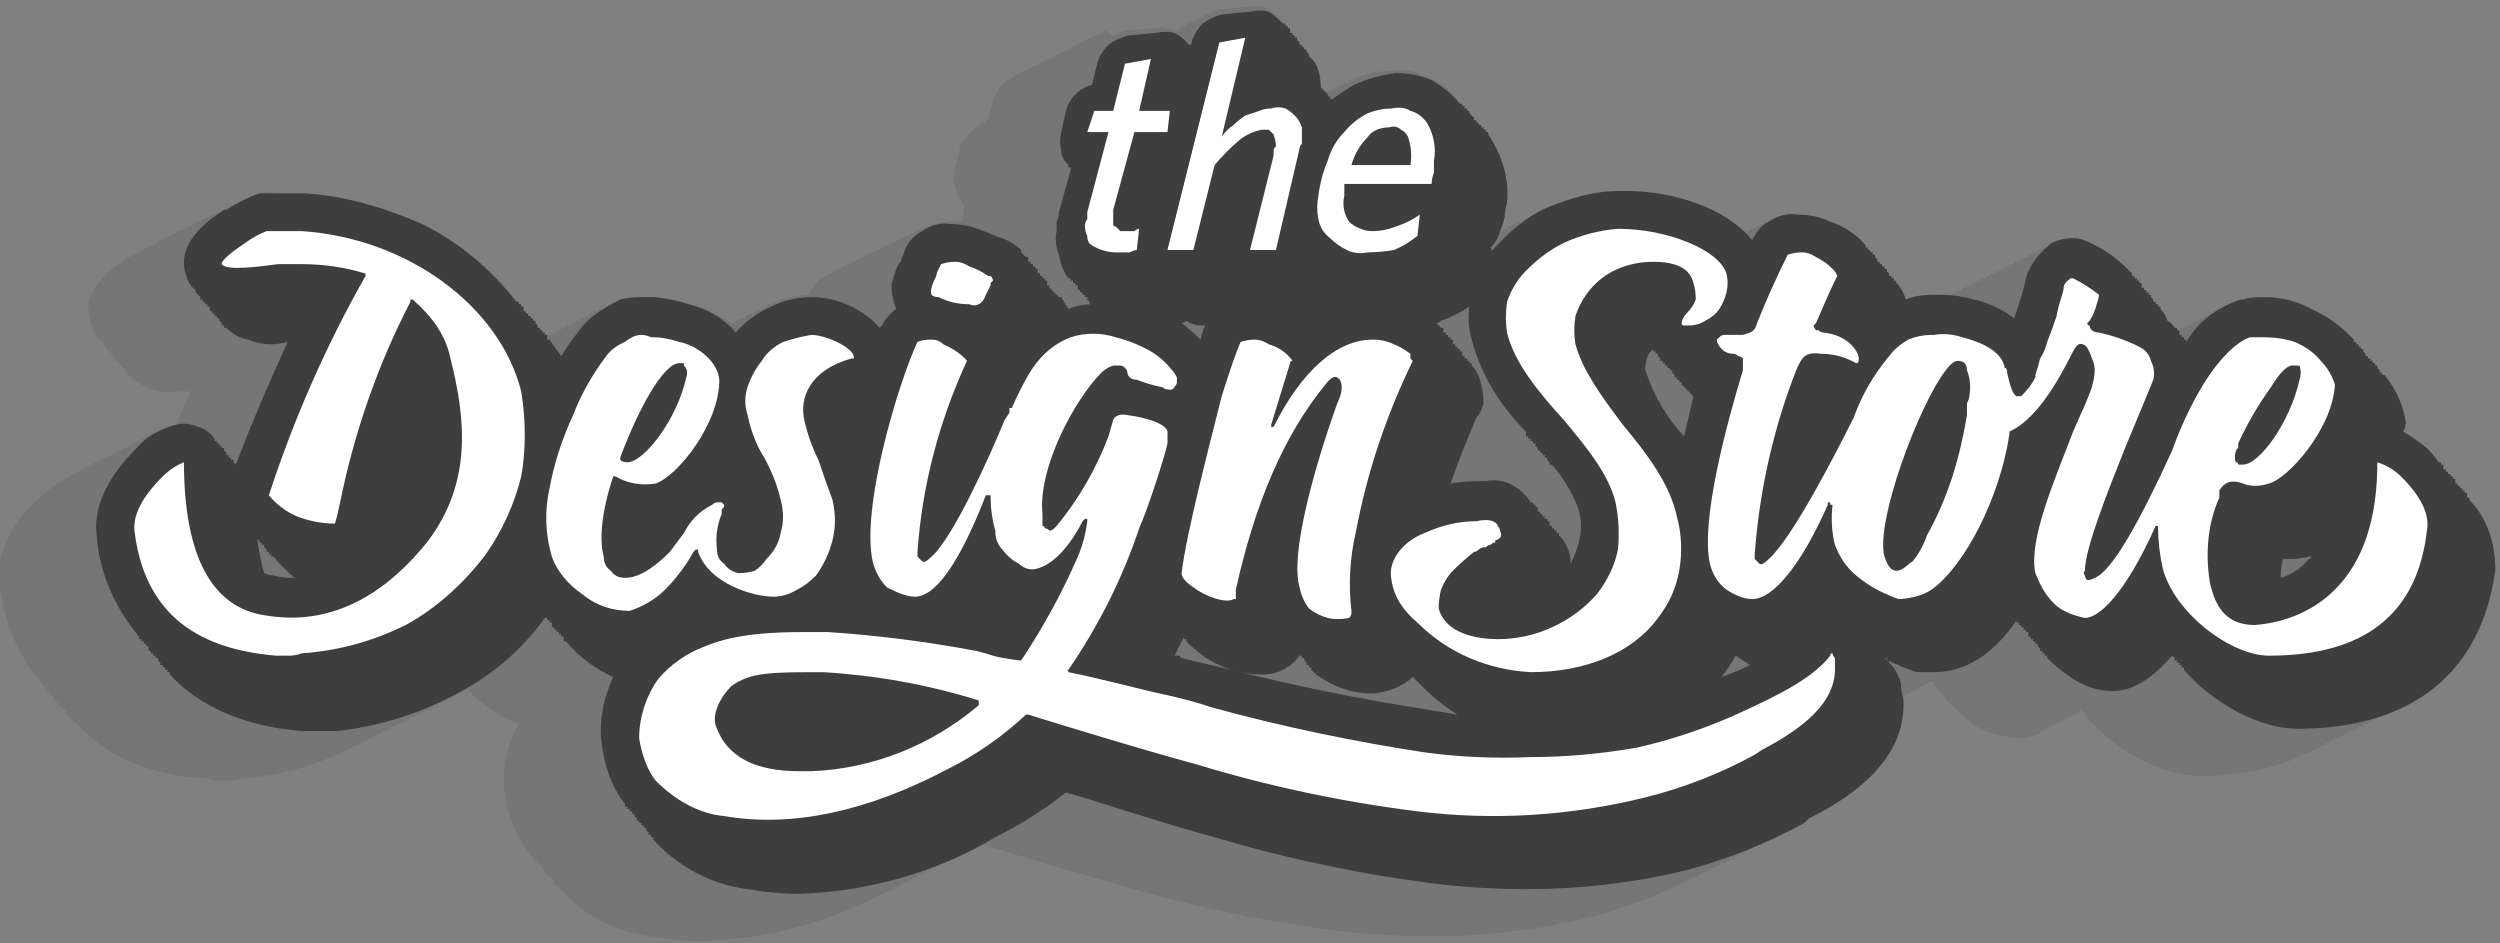 <svg version="1.2" xmlns="http://www.w3.org/2000/svg" viewBox="0 0 106 40" width="106" height="40">
	<rect x="0" y="0" width="106" height="40" fill="#808080" stroke="none"/>
	<title>design-store2-svg</title>
	<defs>
		<clipPath clipPathUnits="userSpaceOnUse" id="cp1">
			<path d="m0 0h105.91v40h-105.91z"/>
		</clipPath>
	</defs>
	<style>
		.s0 { mix-blend-mode: multiply;fill: #231f20 } 
		.s1 { fill: #3e3e3f } 
		.s2 { fill: #ffffff } 
	</style>
	<g id="Clip-Path: design-store 2" clip-path="url(#cp1)">
		<g id="design-store 2">
			<g id="Group 401">
				<g id="Path 370" style="opacity: .1">
					<path id="Layer" class="s0" d="m104.7 21.2v-0.1h-0.1v-0.1-0.1h-0.1v-0.1h-0.1v-0.1h-0.1v-0.1h-0.1v-0.1l-0.1-0.1v-0.1h-0.1v-0.1h-0.1v-0.1h-0.1v-0.1h-0.1v-0.1h-0.1v-0.1l-0.1-0.1v-0.1h-0.1q-0.2-0.3-0.5-0.6-0.5-0.4-1-0.7 0.1-0.2 0.1-0.4c-0.1-0.7-0.4-1.4-0.9-2h-0.1v-0.1h-0.1v-0.1h-0.1v-0.1-0.1h-0.1v-0.1h-0.1v-0.1h-0.1v-0.1h-0.1v-0.1h-0.1v-0.1l-0.1-0.1v-0.1h-0.1v-0.1h-0.1v-0.1h-0.1v-0.1h-0.1v-0.1q-0.1-0.1-0.2-0.2-0.7-0.7-1.6-1.1-0.9-0.5-2-0.5h-0.2q-0.4 0-0.7 0.1h-0.1q-0.3 0.1-0.7 0.3h-0.1v0.1h-0.1-0.1v0.1h-0.1l-0.1 0.1h-0.1l-0.1 0.1h-0.1l-0.1 0.1h-0.1l-0.1 0.1h-0.1l-0.1 0.1h-0.1v0.1h-0.1-0.1l-0.1 0.1h-0.1v0.1h-0.1-0.1v-0.1h-0.1q-0.1-0.1-0.3-0.3-0.1-0.3-0.3-0.5v-0.1h-0.1v-0.1h-0.1v-0.1h-0.1v-0.1h-0.1v-0.1l-0.1-0.1v-0.1h-0.1v-0.1h-0.1v-0.1h-0.1v-0.1h-0.1v-0.1-0.1h-0.1v-0.1h-0.1v-0.1h-0.1v-0.1h-0.1q0-0.1-0.1-0.2-0.8-0.7-1.8-1.2-0.2-0.1-0.5-0.1-0.5 0-0.9 0.2v0.1h-0.1-0.1v0.1h-0.1-0.1v0.1h-0.1-0.1v0.1h-0.1-0.1v0.1h-0.1-0.1v0.1h-0.1-0.1v0.1h-0.1-0.1v0.1h-0.1-0.1v0.1h-0.1-0.1v0.1h-0.1-0.1v0.1h-0.1-0.1v0.1h-0.1-0.1v0.1h-0.1-0.1v0.1h-0.1-0.1v0.1h-0.1-0.1v0.1h-0.1-0.1v0.1h-0.1-0.1v0.1h-0.1-0.1v0.1h-0.1-0.1v0.1h-0.1-0.1q-0.1 0.1-0.3 0.2-0.2 0-0.4 0-0.2 0-0.3 0h-0.1q-0.5 0-1.1 0.2-0.1-0.4-0.3-0.7h-0.1v-0.1h-0.1v-0.1h-0.1v-0.1h-0.1v-0.1h-0.1v-0.1h-0.1v-0.1-0.1h-0.1v-0.1h-0.1v-0.1h-0.1v-0.1h-0.1v-0.1l-0.1-0.1v-0.1h-0.1v-0.1h-0.1v-0.1h-0.1v-0.1q-0.6-0.7-1.5-1-0.6-0.3-1.4-0.3-0.5-0.1-1 0.2-0.1 0-0.1 0 0 0 0 0 0 0 0 0 0 0 0 0-0.1 0-0.1 0 0 0 0 0.1 0 0 0 0-0.1 0-0.1 0 0 0 0 0 0 0 0 0 0 0-0.1 0 0 0 0 0 0 0.1 0 0.1 0 0 0 0 0 0-0.1 0 0 0 0 0 0 0 0 0 0 0 0 0-0.1 0-0.1 0v0.1q0 0 0 0 0 0 0 0-0.1 0-0.1 0 0 0 0 0 0 0-0.1 0v0.1q0 0 0 0 0 0 0 0 0 0-0.1 0 0 0 0 0 0 0 0 0 0 0 0 0-0.1 0-0.1 0 0 0.1 0 0.1 0 0 0 0 0 0 0 0-0.1 0-0.1 0 0 0 0 0 0 0-0.1 0 0 0 0 0.1 0 0 0 0c-1.2-1.2-3.2-1.8-5.1-1.8q-0.1 0-0.3 0c-1.2 0.1-2.4 0.4-3.4 1h-0.1-0.1l-0.1 0.1h-0.1l-0.1 0.1h-0.1v0.1h-0.1-0.1-0.1v0.1h-0.1-0.1v0.1h-0.1-0.1v0.1h-0.1-0.1v0.1h-0.1q0.1-0.2 0.1-0.6 0.1-0.3 0.1-0.6c0.2-1-0.1-2-0.7-2.9h-0.1v-0.1h-0.1v-0.1h-0.1v-0.1h-0.1v-0.1-0.1h-0.1v-0.1h-0.1v-0.1h-0.1v-0.1h-0.1v-0.1h-0.1v-0.1l-0.2-0.2v-0.1h-0.1v-0.1h-0.1v-0.1q-0.5-0.6-1.2-0.9-0.7-0.4-1.5-0.3-1 0-1.8 0.4h-0.1v0.1h-0.1-0.1v0.1h-0.1-0.1v0.1h-0.1-0.1v0.1h-0.1-0.1v0.1h-0.1-0.1q-0.2-0.2-0.4-0.4 0-0.3-0.1-0.7-0.1-0.3-0.3-0.6l-0.1-0.1v-0.1h-0.1v-0.1h-0.1v-0.1h-0.1v-0.1l-0.1-0.1v-0.1h-0.1v-0.1h-0.1v-0.1h-0.1v-0.1h-0.1v-0.1-0.1h-0.1v-0.1h-0.1v-0.1q-0.3-0.3-0.7-0.5-0.4-0.1-0.8 0l-1.1 0.1q-0.3 0.1-0.5 0.2h-0.1v0.1h-0.1-0.1v0.1h-0.1-0.1v0.1h-0.1-0.1v0.1h-0.1-0.1v0.1h-0.1-0.1v0.1h-0.1l-0.1 0.1h-0.1q-0.5-0.2-1-0.1l-1.1 0.1q-0.2 0.1-0.5 0.2h-0.1l-0.2-0.2h-0.1l-0.1 0.1h-0.1v0.1h-0.1-0.1l-0.1 0.1h-0.1l-0.1 0.1h-0.1l-0.1 0.1h-0.1l-0.1 0.1h-0.1l-0.1 0.1h-0.1l-0.1 0.1h-0.1v0.1h-0.1-0.1l-0.1 0.1h-0.1v0.1h-0.1-0.1l-0.1 0.1h-0.1l-0.1 0.1h-0.1l-0.1 0.1h-0.1v0.1h-0.1-0.1l-0.1 0.1h-0.1l-0.1 0.1h-0.1l-0.1 0.1h-0.1l-0.1 0.1h-0.1v0.1q-0.4 0.1-0.6 0.4-0.2 0.3-0.3 0.6l-0.2 0.8h-0.1v0.1h-0.1q-0.4 0.2-0.6 0.5-0.3 0.2-0.4 0.6l-0.2 0.9q-0.1 0.4 0 0.7 0.1 0.4 0.3 0.7l0.1 0.1-0.1 0.7q-0.3 0-0.5 0-0.7 0-1.2 0.3h-0.1q0 0 0 0l-0.1 0.1h-0.1q0 0 0 0v0.1h-0.1q0 0 0 0 0 0 0 0h-0.1q0 0 0 0l-0.1 0.1q0 0 0 0h-0.1l-0.1 0.1q0 0 0 0h-0.1q0 0-0.1 0.1 0 0 0 0 0 0-0.1 0 0 0 0 0l-0.1 0.1q0 0 0 0h-0.1q0 0 0 0l-0.1 0.1h-0.1q0 0 0 0h-0.1v0.1h-0.1q0 0 0 0l-0.1 0.1h-0.1-0.1v0.1q0 0 0 0h-0.1-0.1q0 0.1 0 0.1h-0.1-0.1q0 0 0 0.1h-0.1q0 0 0 0-0.1 0-0.1 0v0.1h-0.1q0 0 0 0h-0.1v0.1h-0.1q0 0 0 0h-0.1v0.1q0 0 0 0-0.1 0-0.1 0 0 0 0 0h-0.1q0 0 0 0.1 0 0-0.1 0h-0.1v0.1h-0.1-0.1v0.1h-0.1q0 0 0 0-0.1 0-0.1 0v0.1h-0.1q0 0 0 0h-0.1v0.1h-0.1q-0.5 0.3-0.7 0.8-0.8 0-1.6 0.4h-0.1l-0.1 0.1h-0.1l-0.1 0.1h-0.1l-0.1 0.1h-0.1l-0.1 0.1h-0.1l-0.1 0.1h-0.1v0.1h-0.1-0.1l-0.1 0.1h-0.1v0.1h-0.1-0.1q-0.8-0.6-1.8-0.8-0.7-0.2-1.4-0.3h-0.1q-0.2 0-0.5 0-0.7 0-1.3 0.3h-0.1v0.1h-0.1-0.1v0.1h-0.1-0.1v0.1h-0.1-0.1v0.1h-0.1-0.1v0.1h-0.1-0.1v0.1h-0.1-0.1v0.1h-0.1-0.1v0.1h-0.1-0.1v0.1h-0.1-0.1v0.1h-0.1-0.1v0.1h-0.1-0.1v0.1h-0.1-0.1v0.1h-0.1-0.1v0.1-0.1h-0.1v-0.1h-0.1v-0.1h-0.1v-0.1h-0.1v-0.1h-0.1v-0.1-0.1h-0.1v-0.1h-0.1v-0.1h-0.1v-0.1h-0.1v-0.1l-0.1-0.1v-0.1h-0.1v-0.1h-0.1v-0.1h-0.1c-1.1-1.4-2.4-2.5-4-3.3-1.6-0.7-3.3-1.2-5-1.3q-0.3 0-0.5 0h-0.1q-0.3 0-0.5 0-0.4-0.1-0.8 0-0.6 0.2-1.1 0.5h-0.1-0.1v0.1h-0.1l-0.1 0.1h-0.1l-0.1 0.1h-0.1l-0.1 0.1h-0.1l-0.1 0.1h-0.1l-0.1 0.1h-0.1l-0.1 0.1h-0.1-0.1v0.1h-0.1l-0.1 0.1h-0.1-0.1v0.1h-0.1l-0.1 0.1h-0.1-0.1v0.1h-0.1l-0.1 0.1h-0.1-0.1v0.1h-0.1l-0.1 0.1h-0.1-0.1v0.1h-0.1l-0.1 0.1h-0.1l-0.1 0.1h-0.1l-0.1 0.1h-0.1l-0.1 0.1q-0.2 0.1-0.4 0.2 0 0-0.1 0c-0.6 0.5-2.1 1.4-1.5 2.9q0.1 0.3 0.3 0.6h0.1v0.1h0.1v0.1l0.1 0.1v0.1h0.1v0.1h0.1v0.1h0.1v0.1h0.1v0.1 0.1h0.1v0.1h0.1v0.1h0.1v0.1h0.1v0.1l0.1 0.1v0.1h0.1q0.4 0.4 0.9 0.6 0.5 0.2 1.1 0.1 0.3 0 0.6 0-0.3 0.6-0.6 1.4 0 0 0 0-0.3 0-0.5 0.1l-0.1 0.1h-0.1-0.1v0.1h-0.1l-0.1 0.1h-0.1l-0.1 0.1h-0.1l-0.1 0.1h-0.1v0.1h-0.1-0.1l-0.1 0.1h-0.1v0.1h-0.1-0.1v0.1h-0.1-0.1v0.1h-0.1-0.1v0.1h-0.1-0.1v0.1h-0.1-0.1v0.1h-0.1-0.1v0.1h-0.1-0.1v0.1h-0.1-0.1v0.1h-0.1-0.1v0.1h-0.1-0.1v0.1h-0.1-0.1v0.1h-0.1-0.1v0.1h-0.1-0.1v0.1q-0.7 0.3-1.3 0.9c-0.6 0.5-1.9 1.9-1.7 3.7 0.2 1.6 0.8 3.1 1.9 4.3v0.1h0.1v0.1h0.1v0.1h0.1v0.1h0.1v0.1 0.1h0.1v0.1h0.1v0.1h0.1v0.1h0.1v0.1h0.1v0.1 0.1h0.1v0.1h0.1v0.1h0.1v0.1h0.1c1.2 1.4 3.1 2.3 5.6 2.4q0.2 0.1 0.5 0.1 0 0 0.1 0h0.1q0.1 0 0.2 0 0.3 0 0.6-0.1c1.5-0.1 3-0.5 4.4-1.2h0.1l0.1-0.1h0.1v-0.1h0.1 0.1l0.1-0.1h0.1v-0.1h0.1 0.1v-0.1h0.1 0.1v-0.1h0.1 0.1v-0.1h0.1 0.1v-0.1h0.1 0.1v-0.1h0.1 0.1v-0.1h0.1 0.1v-0.1h0.1 0.1v-0.1h0.1 0.1v-0.1h0.1 0.1v-0.1h0.1 0.1v-0.1h0.1 0.1v-0.1h0.1 0.1v-0.1h0.1 0.1v-0.1h0.1 0.1v-0.1h0.1 0.1v-0.1h0.1q0.6-0.3 1.2-0.6v0.1c0.6 0.6 1.3 1.1 2.1 1.4-0.5 0.9-0.7 1.8-0.6 2.8 0.1 0.9 0.4 1.8 1 2.6l0.1 0.1v0.1h0.1v0.1h0.1v0.1h0.1v0.1h0.1v0.1h0.1v0.1 0.1h0.1v0.1h0.1v0.1h0.1v0.1h0.1v0.1h0.1v0.1 0.1h0.1v0.1h0.1c1 1.2 2.4 1.9 3.9 2.1q1.1 0.2 2.2 0.2c2.8-0.1 5.4-0.8 7.8-2.1h0.1l0.1-0.1h0.1v-0.1h0.1 0.1l0.1-0.1h0.1v-0.1h0.1 0.1l0.1-0.1h0.1v-0.1h0.1 0.1v-0.1h0.1 0.1v-0.1h0.1 0.1v-0.1h0.1 0.1v-0.1h0.1 0.1v-0.1h0.1 0.1v-0.1h0.1 0.1v-0.1h0.1 0.1v-0.1h0.1 0.1v-0.1h0.1 0.1v-0.1h0.1 0.1v-0.1h0.1 0.1v-0.1h0.1 0.1v-0.1h0.1 0.1v-0.1h0.1 0.1c1.5 0.5 4 1.2 5.7 1.7q4.7 1.4 9.6 2 1.9 0.2 3.7 0.2 3.4 0 6.7-0.8 2.3-0.6 4.4-1.7h0.1 0.1v-0.1h0.1l0.1-0.1h0.1 0.1v-0.1h0.1l0.1-0.1h0.1 0.1v-0.1h0.1l0.1-0.1h0.1 0.1v-0.1h0.1l0.1-0.1h0.1l0.1-0.1h0.1l0.1-0.1h0.1l0.1-0.1h0.1l0.1-0.1h0.1l0.1-0.1h0.1v-0.1h0.1 0.1l0.1-0.1h0.1v-0.1h0.1 0.1v-0.1h0.1 0.1v-0.1h0.1 0.1v-0.1h0.1 0.1v-0.1h0.1q0.3-0.2 0.6-0.3l0.3-0.2c1.3-0.7 4.1-2.3 3.9-5.2h0.1 0.1v-0.1h0.1 0.1v-0.1h0.1 0.1v-0.1h0.1 0.1v-0.1h0.1 0.1v-0.1h0.1l0.1-0.1h0.1 0.1v0.1 0.1h0.1v0.1h0.1v0.1h0.1v0.1h0.1v0.1l0.1 0.1v0.1h0.1v0.1h0.1v0.1h0.1q0.5 0.6 1.2 1 0.7 0.3 1.5 0.4 0.5 0 1-0.2v-0.1h0.1l0.1-0.1h0.1 0.1v-0.1q0 0 0 0h0.1l0.1-0.1h0.1l0.1-0.1h0.1l0.1-0.1h0.1v-0.1h0.1 0.1q0 0 0 0l0.1-0.1h0.1v-0.1h0.1 0.1v-0.1h0.1v0.1h0.1v0.1h0.1v0.1c1.3 1.5 3.2 2.5 4.8 2.5 1.6 0 3.2-0.3 4.6-1h0.1v-0.1h0.1 0.1v-0.1h0.1 0.1v-0.1h0.1 0.1v-0.1h0.1 0.1v-0.1h0.1 0.1v-0.1h0.1 0.1v-0.1h0.1 0.1v-0.1h0.1 0.1v-0.1h0.1 0.1v-0.1h0.1 0.1v-0.1h0.1 0.1v-0.1h0.1 0.1v-0.1h0.1l0.1-0.1h0.1l0.1-0.1h0.1 0.1v-0.1h0.1l0.1-0.1h0.1v-0.1h0.1 0.1l0.1-0.1h0.1v-0.1h0.1 0.1v-0.1c2.1-1 3.4-3 3.8-5.7 0-1-0.3-2.1-1-2.9z"/>
				</g>
				<path id="Path 371" fill-rule="evenodd" class="s1" d="m105.8 24.2c-0.6 4.3-3.5 6.7-8.4 6.7-1.5 0-3.5-1-4.8-2.5v-0.1h-0.1v-0.1h-0.1v-0.1h-0.1v-0.1h-0.1v-0.1l-0.1-0.1q-1.3 1.5-2.5 1.5-0.8 0-1.5-0.4-0.7-0.4-1.3-1v-0.1h-0.1v-0.1h-0.1v-0.1h-0.1v-0.1l-0.1-0.1v-0.1h-0.1v-0.1h-0.1v-0.1h-0.1v-0.1h-0.1v-0.1-0.1h-0.1v-0.1h-0.1v-0.1h-0.1v-0.1h-0.1v-0.1h-0.1q0-0.1 0-0.1-0.6 0.9-1.4 1.5c-0.7 0.5-1.4 0.7-2.1 0.7q-0.4 0-0.7 0-0.4-0.1-0.8-0.3-0.3-0.1-0.6-0.3h0.1v0.1q0 0 0 0h0.1v0.1q0.4 0.4 0.5 0.9 0 0.3 0.1 0.6c0.2 2.8-2.6 4.4-4 5.1l-0.2 0.2q-2.4 1.3-5 2-3.3 0.8-6.8 0.8-1.8 0-3.6-0.2-4.9-0.6-9.6-2c-1.9-0.5-4.9-1.5-6.3-1.9q-1.4 1.1-3 1.9c-2.5 1.5-5.4 2.3-8.3 2.4q-1.1 0-2.2-0.2c-1.6-0.2-3-1-4-2.1v-0.1h-0.1v-0.1h-0.1v-0.1l-0.1-0.1v-0.1h-0.1v-0.1h-0.1v-0.1h-0.1v-0.1h-0.1v-0.1l-0.1-0.1v-0.1h-0.1v-0.1h-0.1v-0.1h-0.1v-0.1h-0.1v-0.1c-0.6-0.8-0.9-1.7-1-2.7-0.1-0.9 0.1-1.8 0.5-2.7-0.7-0.3-1.4-0.8-2-1.5h-0.1v-0.1-0.1h-0.1v-0.1h-0.1v-0.1h-0.1v-0.1h-0.1v-0.1h-0.1v-0.1-0.1h-0.1v-0.1h-0.1v-0.1h-0.1c-1 1.4-2.3 2.5-3.9 3.3-1.5 0.8-3.2 1.3-4.9 1.5q-0.3 0-0.6 0c0 0-0.2 0-0.2 0q-0.1 0-0.2 0-0.2 0-0.5 0c-2.4-0.2-4.3-1-5.6-2.4v-0.1h-0.1v-0.1h-0.1v-0.1h-0.1v-0.1h-0.1v-0.1l-0.1-0.1v-0.1h-0.1v-0.1h-0.1v-0.1h-0.1v-0.1h-0.1v-0.1-0.1h-0.1v-0.1h-0.1v-0.1h-0.1v-0.1h-0.1v-0.1c-1-1.2-1.7-2.7-1.8-4.3-0.2-1.7 1.1-3.1 1.7-3.7 0.4-0.5 1-0.8 1.7-1q0.4-0.1 0.9 0.1 0.4 0.1 0.7 0.5v0.1h0.1v0.1h0.1v0.1h0.1v0.1h0.1v0.1l0.1 0.1v0.1h0.1v0.1h0.1v0.1h0.1v0.1l0.1 0.1q1-2.6 2.2-5.2-0.4 0.1-0.7 0.1-0.5 0-1-0.2-0.5-0.1-0.9-0.5h-0.1v-0.1h-0.1v-0.1l-0.1-0.1v-0.1h-0.1v-0.1h-0.1v-0.1h-0.1v-0.1h-0.1v-0.1-0.1h-0.1v-0.1h-0.1v-0.1h-0.1v-0.1h-0.1v-0.1l-0.1-0.1-0.1-0.1v-0.1q-0.3-0.2-0.4-0.6c-0.5-1.4 1-2.4 1.6-2.8q0 0 0.1 0 0.6-0.4 1.4-0.7 0.3 0 0.8 0 0.2 0 0.5 0h0.1q0.2 0 0.5 0c1.7 0.1 3.4 0.6 5 1.3 1.6 0.8 2.9 1.9 4 3.3h0.1v0.1h0.1v0.1h0.1v0.1 0.1h0.1v0.1h0.1v0.1h0.1v0.1h0.1v0.1h0.1v0.1l0.1 0.1v0.1h0.1v0.1h0.1v0.1h0.1v0.1h0.1v0.1 0.1h0.1q0.2 0.3 0.5 0.7 0.3-0.5 0.7-1 0.4-0.6 1.1-1 0.3-0.2 0.7-0.4 0.4-0.1 0.9-0.1 0.3 0 0.5 0h0.1q0.8 0.1 1.4 0.3c0.8 0.2 1.5 0.6 2 1.2q0.6-0.7 1.5-1.1 0.8-0.4 1.7-0.4c1.1 0 2.2 0.5 2.9 1.3l0.1-0.1q0.2-0.4 0.6-0.7-0.2-0.5-0.2-1 0.1-0.5 0.3-0.9l0.1-0.1q0-0.1 0.1-0.3c0.1-0.4 0.4-0.8 0.8-1q0.6-0.4 1.2-0.3 0.7 0 1.4 0.3 0.3 0.1 0.5 0.2 0.2 0.1 0.3 0.1 0.5 0.2 0.8 0.5v0.1l0.2 0.2h0.1v0.1 0.1h0.1v0.1h0.1v0.1h0.1v0.1h0.1v0.1 0.1h0.1v0.1h0.1v0.1h0.1v0.1h0.1v0.1 0.1h0.1v0.1l0.4 0.4h0.1q0.1 0.2 0.3 0.5 0.5-0.2 1-0.2h-0.1v-0.1l-0.1-0.1v-0.1h-0.1v-0.1h-0.1v-0.1h-0.1v-0.1h-0.1v-0.1-0.1h-0.1v-0.1h-0.1v-0.1h-0.1v-0.1h-0.1q-0.3-0.4-0.4-1-0.2-0.5-0.1-1 0-0.2 0-0.4 0.1-0.2 0.1-0.4l0.5-1.8v-0.1h-0.1v-0.1q-0.3-0.3-0.3-0.6-0.1-0.4 0-0.8l0.2-0.9q0.1-0.4 0.4-0.7 0.3-0.3 0.7-0.4l0.2-0.8q0.1-0.5 0.5-0.9 0.4-0.3 0.9-0.4l1.1-0.1q0.4-0.1 0.8 0 0.4 0.2 0.6 0.5h0.1q0.1-0.5 0.5-0.9 0.4-0.3 0.9-0.4l1.1-0.1q0.4-0.1 0.8 0 0.3 0.2 0.6 0.5h0.1v0.1h0.1v0.1h0.1v0.1 0.1h0.1v0.1h0.1v0.1h0.1v0.1l0.1 0.1v0.1h0.1v0.1h0.1v0.1h0.1v0.1l0.1 0.1v0.1q0.3 0.2 0.4 0.6 0.1 0.3 0.1 0.7 0.2 0.2 0.3 0.3v0.1h0.1v0.1h0.1q0.4-0.3 0.9-0.6 0.9-0.4 1.8-0.5 0.8 0 1.5 0.3 0.7 0.4 1.2 1h0.1v0.1h0.1v0.1h0.1v0.1h0.1v0.1l0.1 0.1 0.1 0.1v0.1h0.1v0.1h0.1v0.1h0.1v0.1h0.1v0.1h0.1v0.1h0.1v0.1c0.6 0.9 0.9 1.9 0.8 2.9q-0.1 0.3-0.1 0.6-0.1 0.4-0.2 0.6-0.1 0.4-0.4 0.7 0.1 0.1 0 0.2c0.7-0.8 1.5-1.5 2.4-1.9 1-0.4 2-0.7 3-0.7q0.2 0 0.4 0c1.9 0 4.2 0.7 5.3 2.1q0-0.1 0.1-0.2 0.2-0.4 0.6-0.6 0.6-0.4 1.2-0.3 0.8 0 1.4 0.3 0.9 0.3 1.5 1v0.1h0.1v0.1h0.1v0.1h0.1v0.1h0.1v0.1l0.1 0.1v0.1h0.1v0.1h0.1v0.1h0.1v0.1h0.1v0.1l0.1 0.1v0.1h0.1v0.1h0.1v0.1h0.1v0.1q0.3 0.3 0.4 0.7 0.5-0.2 1.1-0.2 0.2 0 0.4 0 0.7 0 1.4 0.2 0.9 0.2 1.7 0.8 0.1-0.3 0.2-0.6c0.2-0.6 0.3-1.1 0.3-1.1q0.1-0.4 0.4-0.8 0.3-0.4 0.7-0.7 0.4-0.2 0.9-0.2 0.3 0 0.5 0.1 1 0.4 1.8 1.2 0.1 0.1 0.1 0.1l0.1 0.1v0.1h0.1v0.1h0.1v0.1h0.1v0.1h0.1v0.1 0.1h0.1v0.1h0.1v0.1h0.1v0.1h0.1v0.1l0.1 0.1v0.1h0.1v0.1h0.1v0.1h0.1v0.1q0.2 0.2 0.3 0.5 0.2 0.1 0.3 0.3h0.1v0.1h0.1v0.1 0.1h0.1v0.1h0.1v0.1h0.1v0.1c0.5-0.9 1.4-1.5 2.3-1.8h0.1q0.3-0.1 0.7-0.1h0.2q1.1 0 2 0.5 0.9 0.4 1.6 1.1 0.1 0.1 0.2 0.2v0.1h0.1v0.1h0.1v0.1h0.1v0.1h0.1v0.1l0.1 0.1v0.1h0.1v0.1h0.1v0.1h0.1v0.1h0.1v0.1h0.1v0.1l0.1 0.1v0.1h0.1v0.1h0.1c0.5 0.6 0.8 1.3 0.9 2q0 0.2-0.1 0.4 0.5 0.3 1 0.7 0.3 0.3 0.5 0.6h0.1v0.1h0.1v0.1 0.1h0.1v0.1h0.1v0.1h0.1v0.1h0.1v0.1h0.1v0.1 0.1h0.1v0.1h0.1v0.1h0.1v0.1h0.1v0.1h0.1v0.1 0.1h0.1v0.1c0.8 0.8 1.1 1.9 1.1 3zm-35-8.6h-0.1v-0.1h-0.1v-0.1h-0.1v-0.1h-0.1v-0.1l-0.1-0.1v-0.1h-0.1v-0.1h-0.1q0-0.1 0-0.1-0.1 0.1-0.1 0.1-0.2 0.2-0.2 0.5-0.1 0.2 0 0.4 0.5 1.5 1.6 2.7 0.2-0.8 0.4-1.7-0.2-0.2-0.4-0.4l-0.1-0.1v-0.1h-0.1v-0.1h-0.1v-0.1h-0.1v-0.1l-0.1-0.1v-0.1h-0.1zm-20.7-1.9q0.4 0.3 0.8 0.7 0.1-0.4 0.2-0.6 0 0 0 0h-0.2q-0.3 0-0.6-0.2-0.1 0.1-0.2 0.1zm23.5 14.1q0 0 0 0 0 0 0 0zm0 0q-0.3 0.5-0.6 0.9 0.6-0.2 1.2-0.5-0.3-0.2-0.6-0.4zm-23.4-0.8q-0.2 0.4-0.4 0.8h0.2l0.1 0.1q0.8 0.2 1.7 0.4 4.3 1.1 8.8 1.8 0.6 0.1 1.2 0.2-0.8-0.5-1.5-1.2-0.2-0.2-0.4-0.4-0.3 0.3-0.8 0.5-0.5 0.2-1 0.2c-0.8 0-1.6-0.3-2.3-0.8q-0.1-0.1-0.2-0.2v-0.1h-0.1v-0.1h-0.1v-0.1l-0.1-0.1v-0.1h-0.1v-0.1h-0.1q-0.3 0.4-0.7 0.6-0.4 0.2-0.9 0.2c-0.9 0-1.8-0.3-2.5-0.8q-0.4-0.3-0.7-0.6v-0.1h-0.1v-0.1zm47.7-3.3q0.1 0 0.1-0.1 0 0-0.1 0-0.4 0.1-0.8 0.1-0.1 0-0.3 0-0.1 0.4-0.1 0.8 0.7-0.2 1.2-0.8zm-87-0.9q0.1 0.8 0.3 1.5 0.2 0.1 0.4 0.1 0.4 0.1 0.7 0.1 0.1 0 0.2 0-0.5-0.4-0.9-0.9h-0.1v-0.1h-0.1v-0.1h-0.1v-0.1l-0.1-0.1v-0.1h-0.1v-0.1h-0.1v-0.1h-0.1v-0.1zm51.5-8.4q-0.2-0.7-0.1-1.4-0.6 0.4-1.2 0.6-0.1 0.1-0.2 0.1 0.1 0.1 0.2 0.2h0.1v0.1 0.1h0.1v0.1h0.1v0.1h0.1v0.1h0.1v0.1 0.1h0.1v0.1h0.1v0.1h0.1v0.1h0.1v0.1 0.1h0.1v0.1h0.1v0.1h0.1v0.1h0.1v0.1q0.3 0.3 0.4 0.8 0.1 0.4 0.1 0.8-0.1 0.4-0.3 0.6-0.6 1.4-1.1 2.8 0.6-0.1 1.1-0.1 0.2 0 0.4 0 0.5-0.1 1 0.1 0.6 0.3 0.9 0.8h0.1v0.1h0.1v0.1h0.1v0.1 0.1h0.1v0.1h0.1v0.1h0.1v0.1h0.1v0.1h0.1v0.1 0.1h0.1v0.1h0.1v0.1h0.1v0.1h0.1v0.1l0.1 0.1q0.4 0.5 0.4 1.1 0.3-0.6 0.4-1.2 0.1-0.6-0.1-1.2-0.4-1-1.1-1.8h-0.1v-0.1l-0.1-0.1v-0.1h-0.1v-0.1h-0.1v-0.1h-0.1v-0.1h-0.1v-0.1l-0.1-0.1v-0.1h-0.1v-0.1h-0.1v-0.1h-0.1v-0.1h-0.1v-0.1-0.1c-1.1-1.1-1.9-2.4-2.3-3.9z"/>
				<g id="Group 398">
					<path id="Path 372" class="s2" d="m48.1 5.6l-0.9 3.3q0 0.1 0 0.2 0 0.1 0 0.2 0 0.1 0 0.2 0 0.1 0.1 0.1 0.1 0.1 0.2 0.2 0.1 0 0.3 0 0.1 0 0.3 0 0.1-0.1 0.2-0.1l-0.1 0.9q-0.1 0-0.3 0.1-0.3 0-0.6 0c-0.3 0-0.7-0.1-1-0.3q-0.2-0.1-0.2-0.4-0.1-0.2-0.1-0.4 0-0.2 0.1-0.3 0-0.1 0-0.3l0.9-3.4h-0.9l0.3-0.9h0.8l0.5-2 1.1-0.2-0.5 2.2h1.3l-0.1 0.9z"/>
					<path id="Path 373" class="s2" d="m55.2 5.9q0 0.1 0 0.2-0.1 0.1-0.1 0.2l-1 4.3h-1.1l1-4q0-0.1 0-0.2 0-0.1 0.1-0.2 0-0.2-0.1-0.5-0.1-0.1-0.2-0.2-0.2 0-0.3 0-0.5 0.1-0.9 0.4-0.6 0.5-1.1 1.1l-0.9 3.6h-1.1l2.2-8.8 1.1-0.2-1 4.2q0.2-0.3 0.5-0.5 0.2-0.2 0.5-0.4 0.3-0.1 0.6-0.2 0.2-0.1 0.5-0.1 0.3-0.1 0.6 0 0.2 0.1 0.4 0.3 0.2 0.2 0.3 0.5 0 0.2 0 0.5z"/>
					<path id="Path 374" fill-rule="evenodd" class="s2" d="m57 8q0 0.1 0 0.3c-0.1 0.4 0 0.8 0.2 1.1q0.2 0.2 0.5 0.3 0.2 0.1 0.5 0.1 0.5 0 1-0.2 0.6-0.2 1-0.5l-0.1 0.9q-0.5 0.4-1 0.6-0.6 0.1-1.1 0.1-0.5 0.1-0.9-0.1-0.4-0.2-0.7-0.5-0.4-0.3-0.5-0.8-0.1-0.5 0-1 0.1-0.8 0.4-1.5 0.2-0.7 0.7-1.2 0.4-0.5 1-0.8 0.5-0.2 1-0.2 0.5-0.1 0.8 0.1 0.4 0.1 0.7 0.5c0.3 0.5 0.4 1.1 0.3 1.6q0 0.3 0 0.5-0.1 0.3-0.1 0.5h-3.7q0 0.1 0 0.2zm2.8-1q0.1-0.6-0.1-1.2-0.1-0.2-0.3-0.3-0.2-0.2-0.5-0.1c-0.3 0-0.7 0.1-0.9 0.4q-0.5 0.5-0.7 1.2z"/>
				</g>
				<g id="Group 400">
					<g id="Group 399">
						<path id="Path 375" fill-rule="evenodd" class="s2" d="m29.5 23.3q0 0-0.1 0.1-0.1 0.2-0.3 0.5-0.4 0.6-0.9 1.1c-0.4 0.4-0.9 0.7-1.5 0.9-0.7 0-1.4-0.2-2-0.7-0.6-0.4-1.1-1-1.3-1.6-0.3-1-0.3-2-0.1-2.9q0.3-1.6 1-3.1 0.5-1.3 1.4-2.5 0.3-0.4 0.8-0.6 0.1-0.1 0.3-0.2 0.2-0.1 0.4-0.1 0.2 0 0.4 0.1h0.1q0.5 0 1.1 0.2c0.6 0.1 1.6 0.7 1.7 1.6 0 1.9-1.8 4.1-2.7 4.4-0.6 0.1-1.2 0-1.7-0.3q0 0 0 0-0.1 0-0.1 0 0 0 0 0 0 0 0 0c-0.5 1.5-0.6 2.7-0.4 3.4q0 0.4 0.3 0.6 0.2 0.3 0.6 0.3c0.7 0 1.4-0.6 1.9-1.1q0.3-0.4 0.6-0.8 0.4-0.8 1.2-1.2 0.1-0.1 0.2-0.1 0.1 0 0.1 0 0.1 0 0.1 0 0.1 0.1 0.1 0.1 0 0 0 0.1 0 0 0 0l-0.1 0.1v0.1q0 0 0 0 0 0 0 0.1-0.3 0.7-0.2 1.5 0 0.4 0.3 0.6 0.2 0.3 0.6 0.4 0.4 0 0.7-0.1 0.3-0.2 0.5-0.5 0.5-0.5 0.6-1.1 0.2-0.7 0-1.4-0.2-0.9-0.7-1.8-0.5-0.8-0.7-1.8-0.2-0.6 0-1.2 0.2-0.6 0.6-1.1 0.3-0.5 0.9-0.8 0.6-0.2 1.2-0.3c0.6 0 1.7 0.5 1.8 0.9q0 0 0 0.1 0 0-0.1 0c-1.8 0.5-2.2 1.7-2 2.6q0.2 0.9 0.6 1.7 0.3 0.9 0.6 1.7 0.2 0.9 0 1.7-0.2 0.8-0.7 1.5-0.4 0.4-0.8 0.6-0.5 0.3-1 0.3c-0.8 0-2.7-0.5-3.2-1.9q0 0 0-0.1-0.1 0-0.1 0 0 0 0 0zm-3.2-3.9q0 0.1 0 0.1 0.1 0.1 0.3 0.1 0 0 0 0c0.7 0 2.1-1.8 2.5-3.6q0.1-0.3-0.1-0.5 0 0 0-0.1-0.1 0-0.2 0c-0.7 0-1.8 2.1-2.5 4q0 0 0 0z"/>
						<path id="Path 376" class="s2" d="m60.1 26.4c1.3 1.3 3 2 4.8 2.1 2.3 0 4.3-0.8 5.4-2.3q0.7-0.9 0.9-2 0.2-1.2-0.1-2.3c-0.3-1.4-1.3-2.7-2.3-3.9-0.9-1.2-1.7-2.3-2-3.4q-0.1-0.6 0-1.2 0.2-0.6 0.6-1.1 0.5-0.6 1.2-0.9 0.7-0.3 1.5-0.3 1.5 0 1.7 0.9 0.1 0.3 0.1 0.7-0.1 0.3-0.4 0.6c-0.1 0.1-0.2 0.3-0.2 0.4q0 0.1 0.1 0.1 0.1 0 0.2 0 0.4 0 0.7-0.2 0.4-0.2 0.6-0.5 0.2-0.3 0.3-0.7 0.1-0.4 0-0.8c-0.3-1-2.5-1.9-4.6-1.9q-1.2 0.1-2.3 0.6-1 0.5-1.8 1.4-0.4 0.5-0.6 1.1-0.1 0.7 0 1.3c0.3 1.3 1.4 2.6 2.4 3.7 1 1.2 1.9 2.3 2.2 3.5q0.2 1 0.1 2-0.2 1-0.9 1.9-0.8 0.9-1.9 1.4-1.1 0.5-2.3 0.5c-0.8 0-2.2-0.2-2.5-1.3q0-0.4 0.1-0.8 0.2-0.5 0.5-0.8 0.4-0.4 0.9-0.8 0.1 0 0.2-0.1 0.1-0.1 0.3-0.1 0.1-0.1 0.2-0.1 0.1-0.1 0.2-0.1v-0.1q0.1 0 0.2-0.1 0.1-0.1 0-0.3 0-0.1-0.1-0.2 0-0.1-0.2-0.2-0.3-0.1-0.7 0-1.1 0-2.2 0.5c-0.8 0.3-1.6 1.1-1.4 2 0.1 0.7 0.5 1.3 1.1 1.8z"/>
						<path id="Path 377" class="s2" d="m50.6 24.9c0.5 0.4 1.4 0.7 1.7 0.5q0.1 0 0.1 0 0-0.1 0-0.1v-0.3c0.8-3.6 2-6.5 3.8-8.7q0.3-0.4 0.5-0.3c0.3 0.2 0.2 0.7 0 1.1-1 2.8-2 6.4-1.6 7.8q0.1 0.5 0.4 0.9 0 0 0 0 0.4 0.3 0.8 0.4 0.4 0.1 0.9 0 0.1-0.1 0.1-0.2v-0.1q-0.2-1.7 0.2-3.4 0.7-3.7 2.4-7.2 0 0-0.1-0.1 0-0.1 0-0.2-0.4-0.3-0.7-0.4-0.4-0.2-0.9-0.2c-1.5 0-3 1.3-4.2 3.7q0 0 0 0-0.1 0-0.1 0 0 0 0 0 0-0.1 0-0.1l0.8-2.6q0-0.1 0.1-0.1c0 0-0.3-0.5-1-0.7q-0.3-0.2-0.6-0.2-0.3 0-0.6 0.1-0.3 0.7-0.8 2.3c-0.5 2-1.5 5.8-1.7 7.5 0 0.2 0.2 0.4 0.5 0.6z"/>
						<path id="Path 378" fill-rule="evenodd" class="s2" d="m77.8 28.2c0.1 1.6-1.4 2.7-3.1 3.6l-0.3 0.2q-2.2 1.2-4.6 1.8c-3.2 0.8-6.5 1-9.7 0.6q-4.8-0.6-9.4-2c-2.6-0.7-7.1-2.1-7.1-2.1q0 0-0.1 0 0 0 0 0-1.5 1.4-3.3 2.3c-3.4 1.8-6.6 2.5-9.5 2-1.1-0.1-2.1-0.7-2.9-1.5-0.4-0.5-0.6-1.2-0.7-1.8 0-0.9 0.3-1.8 0.8-2.5 0.5-0.6 1.2-1.1 2-1.4 0.5-0.2 1.5-0.6 4.1-0.6q0.5 0 1.1 0 3.1 0.2 6.3 0.8 0.4 0.1 0.7 0.2c0.3 0.1 1.1 0.2 1.1 0.2q0 0 0 0 0 0 0.1 0 1.4-2.1 2.4-4.4 0.3-0.7 0.4-1.5 0 0 0-0.1 0 0-0.1 0 0 0 0 0 0 0-0.1 0.1c0 0-0.8 1.7-1.9 2-0.3 0.1-0.6 0-0.8-0.2q-0.4-0.2-0.7-0.6-0.3-0.3-0.3-0.8-0.2-0.7-0.2-1.5 0 0 0 0 0 0-0.1 0 0-0.1 0 0-0.1 0-0.1 0c-1.4 3.6-2.4 4.3-3 4.3-0.4 0-0.8-0.2-1.2-0.4-0.3-0.3-0.5-0.7-0.6-1.1-0.5-2.3 1.1-7.6 1.9-9.3q0.2-0.1 0.6-0.1 0.3 0 0.5 0.2c0.7 0.3 1 0.7 1 0.7-1.2 2.6-1.9 5.3-2.1 8.1q0 0.1 0 0.2 0.1 0.1 0.2 0.2 0.1 0.1 0.4-0.2c0.9-0.8 2.4-4.1 3.1-5.8l0.2-0.3q0-0.1 0-0.1v-0.1q0.1 0 0.1 0 0.3-0.7 0.7-1.4c0.4-0.7 1-1.3 1.8-1.6 0.6-0.2 1.3-0.2 1.9 0q0.8 0.2 1.5 0.6 0.5 0.3 0.9 0.8 0.1 0.1 0.2 0.3 0 0.1 0 0.2 0 0.1-0.1 0.2c-0.1 0.2-0.2 0.1-0.4 0.1q-0.1-0.1-0.2-0.1-0.5-0.1-1-0.3-0.2 0-0.3-0.1-0.1-0.1-0.1-0.2 0-0.1-0.1-0.2-0.1-0.1-0.2-0.1-0.2 0-0.3 0-0.3 0.1-0.5 0.3c-1.1 1.1-2.7 4-2.5 6q0 0.3 0 0.5 0.1 0 0.1 0.1 0.1 0 0.2 0.1 0.1 0 0.2-0.1 0 0 0.1-0.1 1.4-1.7 2.2-3.8l0.2-0.7c0 0 0.1-0.3 0.6-0.2 0.8 0.1 1.8 0.4 1.7 0.8q0 0.1 0 0.2 0 0.1 0 0.2c-0.1 0.5-0.8 2.7-1.2 3.6-0.7 2.1-1.7 4.1-3 6q-0.1 0-0.1 0 0 0 0 0 0.1 0 0.1 0.1 0 0 0 0c1.5 0.3 2.9 0.7 4.3 1q0.9 0.2 1.8 0.5 4.4 1.2 9 1.9 2.2 0.3 4.5 0.2 2.2 0 4.5-0.4 2.2-0.5 4.2-1.4c2-0.9 3.3-1.6 4-2.5q0-0.1 0.1-0.1 0 0.1 0.1 0.2 0 0.1 0 0.3zm-36.3 1.7q0-0.1 0-0.1 0 0 0 0 0 0 0-0.1 0 0 0 0-3.2-1-6.6-1.2c-2.2 0-3.1 0-3.9 0.6-0.4 0.4-0.9 1.2-0.6 1.8q0.7 1.8 3.5 1.8 0.2 0 0.5 0c2.6-0.1 5.1-1.1 7.1-2.8z"/>
						<path id="Path 379" fill-rule="evenodd" class="s2" d="m102.9 22.5c-0.4 3.5-2.6 5.3-6.7 5.3-1.6 0-4-1.8-4.5-3.7q-0.2-0.9-0.2-1.8 0 0 0 0 0 0 0 0 0 0 0 0-0.1 0-0.1 0 0 0 0 0c-1.3 2.9-2.4 3.9-3 3.9-0.5-0.1-1-0.3-1.3-0.6-0.4-0.4-0.6-0.8-0.8-1.3-0.3-1.4 0.8-3.9 1.6-6 0.3-0.7 0.6-1.3 0.8-1.9 0.1-0.4 0.2-0.8 0-1.2q-0.2-0.6-0.4-0.6-0.2-0.1-0.4 0.3c-0.7 1.4-1.6 2.9-2.7 3.4q0 0 0 0 0 0.1 0 0.1c-0.4 2.7-1.9 5.6-3.3 6.6q-0.3 0.2-0.7 0.3-0.4 0.1-0.7 0.1-0.3-0.1-0.5-0.2-0.7-0.3-1.3-0.8-0.6-0.5-0.9-1.3-0.2-0.8-0.1-1.7 0 0-0.1 0 0-0.1 0-0.1 0 0-0.1 0 0 0.1 0 0.1c-1.1 2.5-2.3 4-3.2 4-0.4 0-0.8-0.2-1.1-0.4-0.4-0.3-0.6-0.7-0.7-1.1-0.4-1.8 0.7-5.9 1.4-8.2q0-0.1 0-0.3 0-0.1 0-0.2-0.1-0.1-0.2-0.1-0.1-0.1-0.2-0.1-0.3 0-0.5-0.2-0.1-0.1-0.2-0.3 0 0 0-0.1 0.1-0.1 0.1-0.1 0.1-0.1 0.2-0.1 0.3 0 0.5 0 0.2 0 0.3 0c0.3-0.1 0.5-0.1 0.6-0.5q0.6-1.5 1.3-2.9 0.3-0.1 0.6-0.1 0.3 0 0.6 0.2c0.6 0.3 0.9 0.7 0.9 0.8-0.3 0.6-0.6 1.3-0.9 2q-0.1 0.1-0.1 0.1 0 0.1 0.1 0.2 0 0 0.1 0 0.1 0.1 0.2 0.1c1.1 0.1 1.6 0.9 1.5 1.2q0 0.1-0.1 0.1-0.7-0.4-1.5-0.4c-0.7-0.1-0.8 0.2-1 0.6-1 2.5-1.6 5.2-1.8 7.9q0 0.1 0 0.2 0.1 0.1 0.2 0.2 0.1 0.1 0.4-0.2c1-0.9 2.8-4.4 3.6-6q0.5-1.4 1.5-2.6 0.3-0.4 0.8-0.7 0.5-0.2 1-0.2h0.1q0.6-0.1 1.2 0.1c0.8 0.2 1.7 0.6 1.8 1.3q0.1 0 0.1 0.2c0.1 0.4 0.2 0.9 0.4 1q0 0 0.1 0 0.1 0 0.1 0 0.4-0.4 0.6-0.8v-0.1q0 0 0 0 0 0 0 0 0.1-0.3 0.2-0.7 0.2-0.3 0.3-0.7 0.2-0.5 0.4-1.1c0.1-0.6 0.3-1 0.3-1.2q0-0.2 0.3-0.4 0 0 0 0 0 0 0.1 0 0.6 0.3 1.1 0.7c0 0 0 0.1-0.1 0.4q-0.1 0.4-0.3 0.7-0.1 0.1-0.1 0.1 0 0.1 0.1 0.1c0 0.2 0.2 0.3 0.4 0.3q0.9 0.2 1.7 0.6 0.4 0.2 0.5 0.6 0.2 0.4 0.1 0.8c-0.2 0.5-0.7 1.7-1.2 2.9-0.8 2-1.7 4.3-1.7 5.2q-0.1 0.1 0 0.2 0 0.1 0.1 0.2 0.2 0 0.5-0.2 1-0.7 3.1-5.3 0.5-1.4 1.2-2.6c0.7-1.2 1.5-2 2.1-2.2q0 0 0.1 0 0.1 0 0.3 0h0.2q0.7 0 1.3 0.2 0.7 0.3 1.1 0.8 0.4 0.4 0.6 1c-0.1 1.9-2 4-2.8 4.2q-0.6 0.2-1.1 0c-0.3-0.1-0.7-0.2-1 0.3q0 0.1 0 0.2 0 0 0 0.1c-0.5 1.1-0.6 2.4-0.4 3.6 0.2 0.9 0.6 1.8 1.9 1.8 1.3-0.1 2.5-0.6 3.4-1.5q1.8-1.8 1.8-5.4 0.6 0.2 1 0.6c0.3 0.3 1.3 1.3 1.1 2.3zm-8.1-2.9q0.1 0 0.1 0.1 0.1 0 0.2 0c0.7 0 2-1.8 2.4-3.6q0.1-0.3 0-0.6 0 0 0 0-0.1 0-0.2 0-0.4-0.1-1 0.9-0.8 1.1-1.4 2.4v0.2c-0.1 0-0.2 0.4-0.1 0.6zm-11.4-3.9q0-0.2-0.1-0.3-0.1-0.1-0.3-0.1-0.2 0-0.5 0.4c-1.1 1.4-3 6.4-2.6 7.9q0.2 0.6 0.5 0.6c0.3 0 0.5-0.3 0.7-0.4q0.4-0.5 0.6-1.1c0.9-1.6 1.4-3.3 1.7-5.1q0-0.2 0-0.5 0.1-0.2 0.1-0.3 0.1-0.6-0.1-1.1z"/>
						<path id="Path 380" class="s2" d="m12.8 9.8q-0.3 0-0.5 0h-0.2q-0.4 0-0.8 0-0.5 0.2-0.9 0.5c-0.9 0.6-1 0.8-1 0.9 0.2 0.3 1.6 0.1 2.4 0h0.4v0.1-0.1q0.3 0 0.6 0 1.4 0 2.7 0.4 0 0 0 0 0 0 0 0.1 0 0 0 0 0 0 0 0-2.5 4.4-4.1 9.3 0.5 0.6 1.2 0.9 0.8 0.3 1.6 0.3 0.1-0.3 0.2-0.8c0.6-3 1.6-5.9 3-8.6q0-0.1 0-0.1 0 0 0.1 0 0 0 0 0 0 0 0 0c0.8 0.7 1.4 1.5 1.6 2.5 0.6 2.4 1 5.2-1 7.8-0.9 1.1-3.2 3.7-6.8 3.1-2.3-0.3-3.5-2.5-3.5-6.5q-0.5 0.2-0.9 0.6c-0.3 0.3-1.3 1.3-1.2 2.3 0.4 3.3 2.4 5 6 5.3q0.2 0 0.4 0h0.1 0.1q0.2 0 0.5-0.1c1.5-0.1 3-0.5 4.4-1.2 1.3-0.7 2.5-1.8 3.4-3 0.7-1 1.2-2.1 1.5-3.3 0.2-1.1 0.2-2.4 0-3.6-0.9-3.6-4.8-6.5-9.3-6.8z"/>
					</g>
					<path id="Path 381" class="s2" d="m42 12.1q0-0.1 0-0.1 0.1-0.1 0.1-0.1 0-0.1-0.1-0.2 0 0-0.1 0c-0.3-0.2-0.5-0.3-0.8-0.4q-0.3-0.2-0.6-0.2-0.3 0-0.6 0.1c0 0-0.1 0.2-0.1 0.2q-0.1 0.2-0.1 0.3c-0.1 0.2-0.3 0.6-0.2 0.8q0.1 0.1 0.3 0.1 0.6 0.3 1.3 0.3 0.2 0.1 0.4 0 0.2-0.1 0.3-0.4 0.1-0.2 0.2-0.4z"/>
				</g>
			</g>
		</g>
	</g>
</svg>
